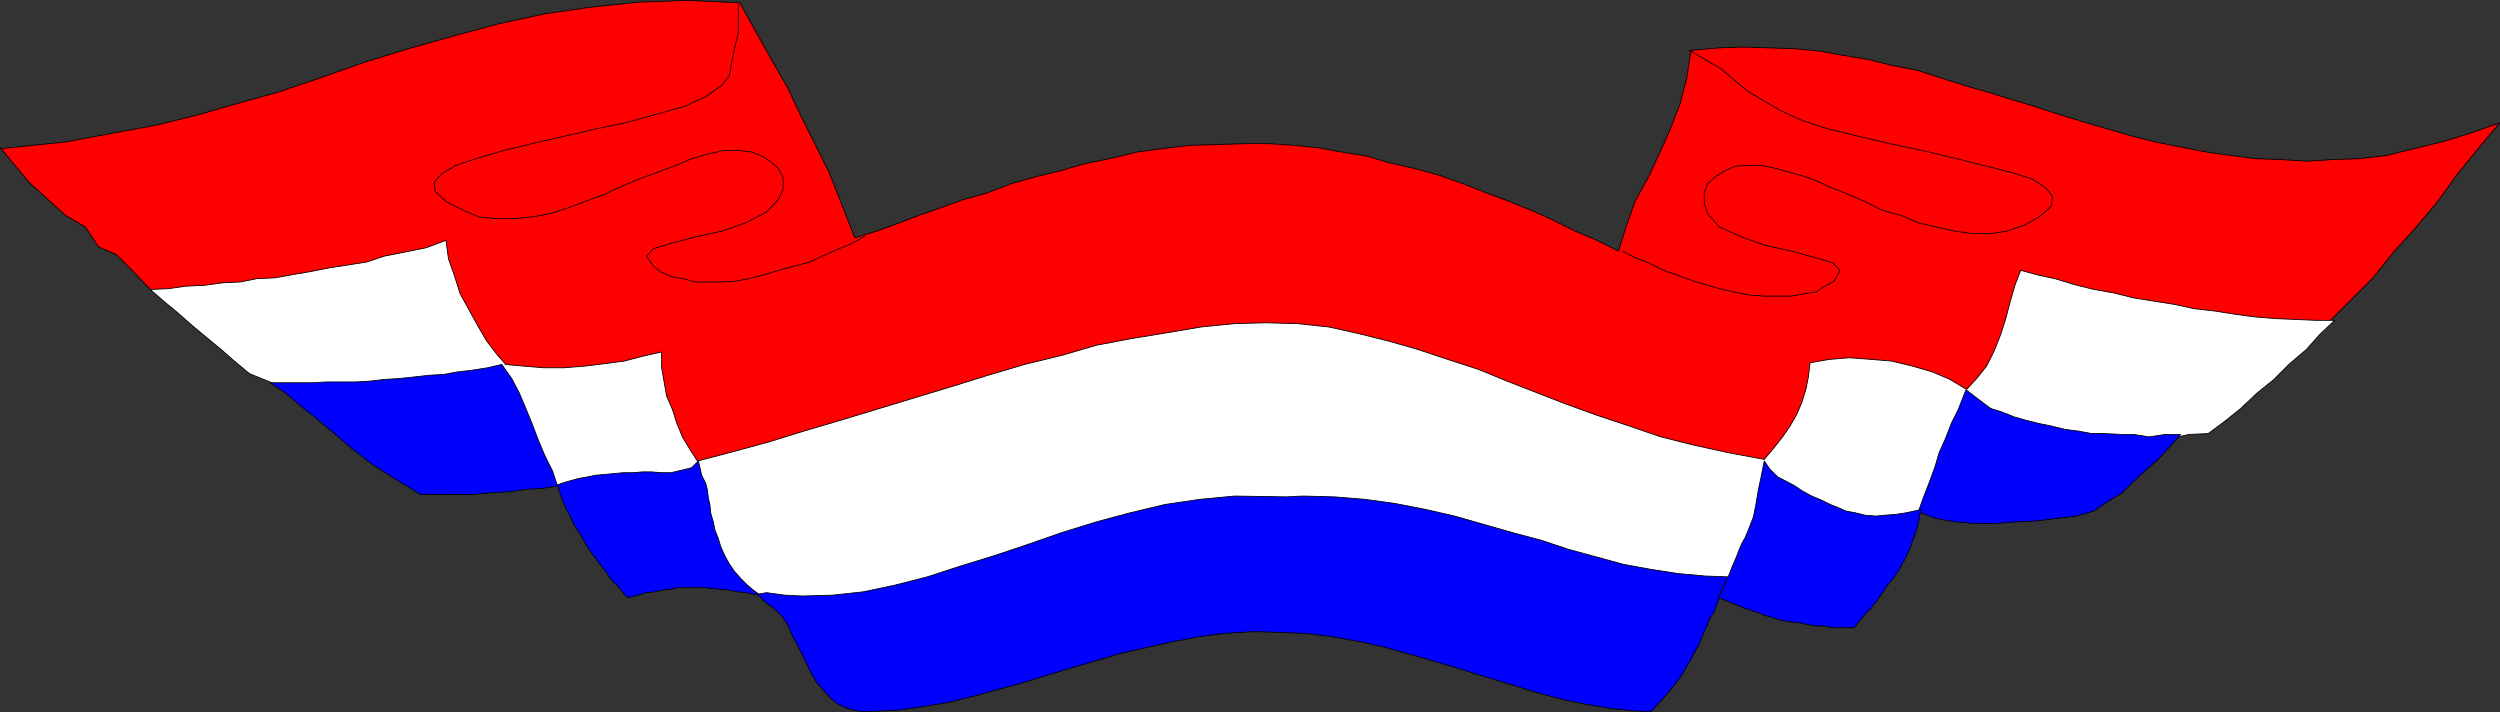 <?xml version="1.0" encoding="UTF-8" standalone="no"?>
<svg
   version="1.0"
   width="128.355mm"
   height="36.566mm"
   id="svg16"
   sodipodi:docname="Banner 044.wmf"
   xmlns:inkscape="http://www.inkscape.org/namespaces/inkscape"
   xmlns:sodipodi="http://sodipodi.sourceforge.net/DTD/sodipodi-0.dtd"
   xmlns="http://www.w3.org/2000/svg"
   xmlns:svg="http://www.w3.org/2000/svg">
  <rect width="100%" height="100%" fill="#333333" stroke="none"/>
  <sodipodi:namedview
     id="namedview16"
     pagecolor="#ffffff"
     bordercolor="#000000"
     borderopacity="0.25"
     inkscape:showpageshadow="2"
     inkscape:pageopacity="0.0"
     inkscape:pagecheckerboard="0"
     inkscape:deskcolor="#d1d1d1"
     inkscape:document-units="mm" />
  <defs
     id="defs1">
    <pattern
       id="WMFhbasepattern"
       patternUnits="userSpaceOnUse"
       width="6"
       height="6"
       x="0"
       y="0" />
  </defs>
  <path
     style="fill:#ff0000;fill-opacity:1;fill-rule:evenodd;stroke:none"
     d="m 0.081,28.691 5.494,6.627 3.555,3.233 3.555,3.233 3.878,2.263 2.586,3.879 3.394,1.455 3.07,3.071 3.555,3.718 78.538,34.914 h 269.71 l 74.498,-28.61 4.04,-4.041 4.525,-4.526 3.878,-4.849 4.525,-5.011 4.202,-5.011 3.717,-5.172 4.202,-5.172 4.04,-4.849 -5.979,2.101 -5.333,1.616 -5.333,1.293 -5.171,1.293 -5.333,0.647 -5.171,0.162 -5.171,0.323 -5.01,-0.323 -4.848,-0.162 -5.01,-0.647 -4.525,-0.647 -5.01,-0.97 -4.848,-0.97 -4.525,-1.131 -5.01,-1.455 -4.363,-1.293 -4.848,-1.455 -4.363,-1.455 -4.848,-1.455 -4.686,-1.455 -4.525,-1.293 -4.525,-1.455 -4.525,-1.455 -5.01,-0.97 -4.525,-1.131 -4.848,-0.808 -4.525,-0.808 -4.848,-0.485 -5.171,-0.162 -4.848,-0.162 -4.848,0.162 -5.333,0.485 -0.808,5.334 -1.293,5.011 -1.939,5.011 -2.101,4.687 -2.101,4.526 -2.586,4.687 -1.778,5.011 -1.454,4.687 -4.202,-2.101 -4.202,-1.778 -4.202,-2.101 -4.363,-1.94 -4.363,-1.778 -4.363,-1.616 -4.525,-1.778 -4.525,-1.616 -4.686,-1.293 -5.01,-1.131 -4.363,-1.293 -5.01,-0.808 -4.363,-0.808 -4.848,-0.485 -4.686,-0.323 h -4.525 l -5.494,0.162 -5.494,0.162 -5.333,0.647 -4.848,0.647 -5.333,1.293 -4.848,0.97 -5.01,1.455 -4.686,1.131 -4.525,1.293 -4.686,1.778 -4.525,1.293 -4.525,1.616 -4.202,1.455 -4.202,1.616 -4.04,1.455 -4.202,1.293 -2.586,-6.627 -2.424,-6.142 -2.747,-5.496 -2.747,-5.496 -2.424,-5.172 -3.07,-5.334 -3.07,-5.496 -3.232,-5.819 -10.019,-0.485 -9.373,0.323 -9.373,0.97 -9.05,1.293 -8.888,1.94 -9.05,2.425 -8.565,2.425 -8.403,2.586 -8.242,2.909 -8.565,2.909 -8.08,2.263 -7.918,2.263 -7.918,1.94 -7.918,1.455 -9.534,1.778 -12.605,1.293 v 0 z"
     id="path1" />
  <path
     style="fill:none;stroke:#000000;stroke-width:0.162px;stroke-linecap:round;stroke-linejoin:round;stroke-miterlimit:4;stroke-dasharray:none;stroke-opacity:1"
     d="m 0.081,28.691 5.494,6.627 3.555,3.233 3.555,3.233 3.878,2.263 2.586,3.879 3.394,1.455 3.07,3.071 3.555,3.718 78.538,34.914 h 269.71 l 74.498,-28.61 4.04,-4.041 4.525,-4.526 3.878,-4.849 4.525,-5.011 4.202,-5.011 3.717,-5.172 4.202,-5.172 4.04,-4.849 -5.979,2.101 -5.333,1.616 -5.333,1.293 -5.171,1.293 -5.333,0.647 -5.171,0.162 -5.171,0.323 -5.01,-0.323 -4.848,-0.162 -5.01,-0.647 -4.525,-0.647 -5.01,-0.97 -4.848,-0.97 -4.525,-1.131 -5.01,-1.455 -4.363,-1.293 -4.848,-1.455 -4.363,-1.455 -4.848,-1.455 -4.686,-1.455 -4.525,-1.293 -4.525,-1.455 -4.525,-1.455 -5.01,-0.97 -4.525,-1.131 -4.848,-0.808 -4.525,-0.808 -4.848,-0.485 -5.171,-0.162 -4.848,-0.162 -4.848,0.162 -5.333,0.485 -0.808,5.334 -1.293,5.011 -1.939,5.011 -2.101,4.687 -2.101,4.526 -2.586,4.687 -1.778,5.011 -1.454,4.687 -4.202,-2.101 -4.202,-1.778 -4.202,-2.101 -4.363,-1.94 -4.363,-1.778 -4.363,-1.616 -4.525,-1.778 -4.525,-1.616 -4.686,-1.293 -5.01,-1.131 -4.363,-1.293 -5.01,-0.808 -4.363,-0.808 -4.848,-0.485 -4.686,-0.323 h -4.525 l -5.494,0.162 -5.494,0.162 -5.333,0.647 -4.848,0.647 -5.333,1.293 -4.848,0.97 -5.01,1.455 -4.686,1.131 -4.525,1.293 -4.686,1.778 -4.525,1.293 -4.525,1.616 -4.202,1.455 -4.202,1.616 -4.04,1.455 -4.202,1.293 -2.586,-6.627 -2.424,-6.142 -2.747,-5.496 -2.747,-5.496 -2.424,-5.172 -3.07,-5.334 -3.07,-5.496 -3.232,-5.819 -10.019,-0.485 -9.373,0.323 -9.373,0.97 -9.05,1.293 -8.888,1.94 -9.05,2.425 -8.565,2.425 -8.403,2.586 -8.242,2.909 -8.565,2.909 -8.08,2.263 -7.918,2.263 -7.918,1.94 -7.918,1.455 -9.534,1.778 -12.605,1.293 v 0"
     id="path2" />
  <path
     style="fill:#ffffff;fill-opacity:1;fill-rule:evenodd;stroke:none"
     d="M 98.01,70.555 96.556,68.939 94.455,66.191 92.839,63.443 91.061,60.21 89.284,56.977 88.153,53.421 l -1.131,-3.233 -0.485,-3.556 -3.878,1.455 -4.04,0.808 -4.04,0.808 -3.394,1.131 -4.04,0.647 -3.232,0.485 -4.04,0.808 -2.909,0.485 -3.555,0.647 -3.555,0.162 -3.232,0.647 -3.394,0.162 -3.555,0.485 -3.555,0.162 -3.394,0.485 -3.555,0.162 2.586,2.263 2.747,2.263 2.747,2.425 2.909,2.425 2.747,2.263 2.586,2.263 2.909,2.425 4.363,1.778 63.832,22.791 23.917,13.739 21.654,14.386 89.85,-14.547 71.427,10.022 63.509,-27.963 37.814,-8.405 3.717,-0.162 3.07,-2.263 3.232,-2.586 3.07,-2.909 3.394,-2.748 3.07,-3.071 3.232,-2.748 2.586,-2.909 2.909,-2.748 h -3.717 l -3.717,-0.162 -3.878,-0.162 -4.04,-0.323 -3.717,-0.485 -4.04,-0.647 -4.202,-0.485 -3.717,-0.808 -4.04,-0.647 -4.04,-0.647 -3.878,-0.97 -3.717,-0.647 -3.878,-0.97 -3.717,-1.131 -3.07,-0.647 -3.555,-0.97 -1.131,2.909 -0.97,3.394 -0.808,3.071 -0.97,3.071 -1.293,3.233 -1.454,2.909 -1.939,2.425 -1.939,2.101 -3.232,-1.94 -3.394,-1.455 -3.878,-1.131 -4.04,-0.97 -3.878,-0.323 -4.363,-0.323 -3.878,0.323 -3.717,0.647 -0.323,2.748 -0.485,2.425 -0.808,2.586 -0.97,2.263 -1.293,2.263 -1.454,2.101 -1.778,2.263 -1.778,2.101 -6.949,-1.293 -6.626,-1.455 -6.464,-1.616 -6.141,-2.101 -6.302,-2.101 -5.818,-2.101 -5.818,-2.263 -5.818,-2.263 -5.494,-2.263 -5.979,-1.94 -5.818,-1.94 -5.656,-1.616 -5.818,-1.455 -5.818,-1.293 -6.141,-0.647 -6.141,-0.162 -5.979,0.162 -6.464,0.647 -6.626,1.131 -6.949,1.131 -6.787,1.293 -6.626,1.94 -7.272,1.778 -7.11,2.101 -7.272,2.263 -6.949,2.101 -7.434,2.263 -6.949,2.101 -7.11,2.101 -6.787,2.101 -7.11,1.94 -6.787,1.778 -1.454,-2.263 -1.454,-2.425 -1.131,-2.748 -0.808,-2.586 -1.131,-2.586 -0.485,-2.748 -0.485,-2.748 v -3.071 l -3.555,0.808 -3.717,0.97 -3.717,0.485 -3.878,0.485 -4.04,0.323 h -4.04 l -3.878,-0.323 -3.555,-0.323 v 0 z"
     id="path3" />
  <path
     style="fill:none;stroke:#000000;stroke-width:0.162px;stroke-linecap:round;stroke-linejoin:round;stroke-miterlimit:4;stroke-dasharray:none;stroke-opacity:1"
     d="M 98.01,70.555 96.556,68.939 94.455,66.191 92.839,63.443 91.061,60.21 89.284,56.977 88.153,53.421 l -1.131,-3.233 -0.485,-3.556 -3.878,1.455 -4.04,0.808 -4.04,0.808 -3.394,1.131 -4.04,0.647 -3.232,0.485 -4.04,0.808 -2.909,0.485 -3.555,0.647 -3.555,0.162 -3.232,0.647 -3.394,0.162 -3.555,0.485 -3.555,0.162 -3.394,0.485 -3.555,0.162 2.586,2.263 2.747,2.263 2.747,2.425 2.909,2.425 2.747,2.263 2.586,2.263 2.909,2.425 4.363,1.778 63.832,22.791 23.917,13.739 21.654,14.386 89.85,-14.547 71.427,10.022 63.509,-27.963 37.814,-8.405 3.717,-0.162 3.07,-2.263 3.232,-2.586 3.07,-2.909 3.394,-2.748 3.07,-3.071 3.232,-2.748 2.586,-2.909 2.909,-2.748 h -3.717 l -3.717,-0.162 -3.878,-0.162 -4.04,-0.323 -3.717,-0.485 -4.04,-0.647 -4.202,-0.485 -3.717,-0.808 -4.04,-0.647 -4.04,-0.647 -3.878,-0.97 -3.717,-0.647 -3.878,-0.97 -3.717,-1.131 -3.07,-0.647 -3.555,-0.97 -1.131,2.909 -0.97,3.394 -0.808,3.071 -0.97,3.071 -1.293,3.233 -1.454,2.909 -1.939,2.425 -1.939,2.101 -3.232,-1.94 -3.394,-1.455 -3.878,-1.131 -4.04,-0.97 -3.878,-0.323 -4.363,-0.323 -3.878,0.323 -3.717,0.647 -0.323,2.748 -0.485,2.425 -0.808,2.586 -0.97,2.263 -1.293,2.263 -1.454,2.101 -1.778,2.263 -1.778,2.101 -6.949,-1.293 -6.626,-1.455 -6.464,-1.616 -6.141,-2.101 -6.302,-2.101 -5.818,-2.101 -5.818,-2.263 -5.818,-2.263 -5.494,-2.263 -5.979,-1.94 -5.818,-1.94 -5.656,-1.616 -5.818,-1.455 -5.818,-1.293 -6.141,-0.647 -6.141,-0.162 -5.979,0.162 -6.464,0.647 -6.626,1.131 -6.949,1.131 -6.787,1.293 -6.626,1.94 -7.272,1.778 -7.11,2.101 -7.272,2.263 -6.949,2.101 -7.434,2.263 -6.949,2.101 -7.11,2.101 -6.787,2.101 -7.11,1.94 -6.787,1.778 -1.454,-2.263 -1.454,-2.425 -1.131,-2.748 -0.808,-2.586 -1.131,-2.586 -0.485,-2.748 -0.485,-2.748 v -3.071 l -3.555,0.808 -3.717,0.97 -3.717,0.485 -3.878,0.485 -4.04,0.323 h -4.04 l -3.878,-0.323 -3.555,-0.323 v 0"
     id="path4" />
  <path
     style="fill:none;stroke:#000000;stroke-width:0.162px;stroke-linecap:round;stroke-linejoin:round;stroke-miterlimit:4;stroke-dasharray:none;stroke-opacity:1"
     d="m 327.805,9.779 6.141,3.556 5.171,4.364 6.302,3.718 4.202,1.94 5.01,1.616 5.979,1.455 6.141,1.455 6.141,1.293 6.141,1.455 5.818,1.455 5.171,1.293 4.202,1.293 2.747,1.778 1.293,1.616 -0.162,1.94 -2.424,2.101 -2.909,1.616 -3.394,1.131 -3.07,0.485 h -3.394 l -3.555,-0.485 -3.555,-0.808 -3.555,-0.808 -3.394,-1.455 -3.555,-0.97 -3.555,-1.778 -3.394,-1.455 -3.717,-1.455 -3.07,-1.455 -3.394,-0.97 -3.394,-0.97 -2.909,-0.647 h -2.586 l -2.586,0.162 -2.101,0.97 -1.778,1.131 -1.454,1.293 -0.646,1.778 v 2.101 l 0.646,1.94 2.262,2.586 4.363,1.94 4.525,1.616 5.171,1.131 4.686,1.293 3.232,0.97 1.454,1.455 -1.131,2.101 -1.778,0.97 -1.778,1.131 -2.262,0.323 -2.424,0.485 h -2.586 -2.586 l -2.747,-0.162 -2.586,-0.485 -2.909,-0.647 -2.909,-0.808 -2.747,-0.808 -3.07,-1.131 -2.747,-0.97 -2.909,-1.455 -2.586,-0.97 -2.424,-1.293"
     id="path5" />
  <path
     style="fill:none;stroke:#000000;stroke-width:0.162px;stroke-linecap:round;stroke-linejoin:round;stroke-miterlimit:4;stroke-dasharray:none;stroke-opacity:1"
     d="m 143.258,0.889 v 5.496 l -0.808,3.394 -0.97,5.011 -1.454,1.778 -2.909,2.101 -4.202,1.94 -5.171,1.455 -5.818,1.616 -6.141,1.293 -6.302,1.455 -6.302,1.455 -5.333,1.293 -5.01,1.455 -4.363,1.455 -2.747,1.616 -1.454,1.616 0.162,1.778 2.262,2.101 3.232,1.616 3.07,1.293 3.555,0.323 h 2.909 l 3.717,-0.323 3.555,-0.647 3.555,-1.131 3.394,-1.293 3.555,-1.293 3.394,-1.616 3.555,-1.455 3.555,-1.293 3.394,-1.293 3.07,-1.293 3.394,-0.97 3.07,-0.647 h 2.586 l 2.586,0.323 2.101,0.808 1.939,1.293 1.293,1.293 0.808,1.616 v 2.101 l -0.808,1.94 -2.424,2.586 -4.04,2.101 -4.686,1.616 -5.171,1.131 -4.848,1.293 -3.232,0.97 -1.293,1.455 1.293,1.94 1.454,1.131 2.262,0.97 2.101,0.323 2.262,0.647 h 2.586 2.586 l 2.747,-0.162 2.586,-0.485 3.07,-0.808 2.747,-0.808 2.909,-0.808 3.07,-0.808 2.747,-1.293 2.909,-1.293 2.424,-0.97 2.586,-1.455"
     id="path6" />
  <path
     style="fill:#0000ff;fill-opacity:1;fill-rule:evenodd;stroke:none"
     d="m 108.191,94.154 0.646,-0.323 1.616,-0.485 1.778,-0.485 1.778,-0.323 1.616,-0.323 1.778,-0.162 1.778,-0.162 1.778,-0.162 h 1.939 l 1.778,-0.162 h 1.778 l 1.939,0.162 h 1.778 l 2.101,-0.485 1.939,-0.485 1.293,-1.293 0.323,1.293 0.323,1.455 0.808,1.616 0.323,1.293 0.162,1.455 0.323,1.455 0.162,1.616 0.485,1.616 0.323,1.616 0.646,1.616 0.485,1.616 0.808,1.778 0.808,1.455 0.97,1.455 1.293,1.455 1.293,1.293 2.262,1.94 -0.97,-0.162 -1.616,-0.323 -1.616,-0.162 -1.616,-0.323 -1.616,-0.162 -1.778,-0.162 -1.454,-0.162 h -1.616 -1.778 -1.616 l -1.616,0.323 -1.454,0.162 -1.454,0.323 -1.778,0.162 -1.454,0.485 -2.101,0.485 -0.646,-0.647 -1.293,-1.616 -1.293,-1.293 -0.97,-1.455 -1.131,-1.455 -0.97,-1.293 -0.97,-1.293 -0.808,-1.293 -0.808,-1.455 -0.808,-1.293 -0.808,-1.293 -0.646,-1.455 -0.646,-1.131 -0.646,-1.455 -0.485,-1.293 z"
     id="path7" />
  <path
     style="fill:none;stroke:#000000;stroke-width:0.162px;stroke-linecap:round;stroke-linejoin:round;stroke-miterlimit:4;stroke-dasharray:none;stroke-opacity:1"
     d="m 108.191,94.154 0.646,-0.323 1.616,-0.485 1.778,-0.485 1.778,-0.323 1.616,-0.323 1.778,-0.162 1.778,-0.162 1.778,-0.162 h 1.939 l 1.778,-0.162 h 1.778 l 1.939,0.162 h 1.778 l 2.101,-0.485 1.939,-0.485 1.293,-1.293 0.323,1.293 0.323,1.455 0.808,1.616 0.323,1.293 0.162,1.455 0.323,1.455 0.162,1.616 0.485,1.616 0.323,1.616 0.646,1.616 0.485,1.616 0.808,1.778 0.808,1.455 0.97,1.455 1.293,1.455 1.293,1.293 2.262,1.94 -0.97,-0.162 -1.616,-0.323 -1.616,-0.162 -1.616,-0.323 -1.616,-0.162 -1.778,-0.162 -1.454,-0.162 h -1.616 -1.778 -1.616 l -1.616,0.323 -1.454,0.162 -1.454,0.323 -1.778,0.162 -1.454,0.485 -2.101,0.485 -0.646,-0.647 -1.293,-1.616 -1.293,-1.293 -0.97,-1.455 -1.131,-1.455 -0.97,-1.293 -0.97,-1.293 -0.808,-1.293 -0.808,-1.455 -0.808,-1.293 -0.808,-1.293 -0.646,-1.455 -0.646,-1.131 -0.646,-1.455 -0.485,-1.293 -0.646,-2.101 v 0"
     id="path8" />
  <path
     style="fill:#0000ff;fill-opacity:1;fill-rule:evenodd;stroke:none"
     d="m 381.456,75.727 -1.454,3.718 -1.293,2.586 -1.131,2.909 -1.293,2.909 -0.808,2.748 -1.131,3.071 -1.131,2.909 -0.97,2.748 3.394,1.293 3.717,0.647 3.717,0.323 h 4.04 l 4.202,-0.323 3.717,-0.162 3.878,-0.485 4.04,-0.485 3.394,-0.97 2.586,-1.778 2.909,-1.778 2.101,-2.101 2.262,-2.101 2.586,-2.263 2.101,-2.263 2.262,-2.586 h -2.909 l -3.232,0.485 -3.07,-0.485 h -2.424 l -3.232,-0.162 h -2.424 l -2.586,-0.485 -2.586,-0.323 -2.586,-0.647 -2.424,-0.485 -2.586,-0.647 -2.262,-0.647 -2.424,-0.97 -2.101,-0.647 -2.586,-1.94 -2.101,-1.616 v 0 z"
     id="path9" />
  <path
     style="fill:none;stroke:#000000;stroke-width:0.162px;stroke-linecap:round;stroke-linejoin:round;stroke-miterlimit:4;stroke-dasharray:none;stroke-opacity:1"
     d="m 381.456,75.727 -1.454,3.718 -1.293,2.586 -1.131,2.909 -1.293,2.909 -0.808,2.748 -1.131,3.071 -1.131,2.909 -0.97,2.748 3.394,1.293 3.717,0.647 3.717,0.323 h 4.04 l 4.202,-0.323 3.717,-0.162 3.878,-0.485 4.04,-0.485 3.394,-0.97 2.586,-1.778 2.909,-1.778 2.101,-2.101 2.262,-2.101 2.586,-2.263 2.101,-2.263 2.262,-2.586 h -2.909 l -3.232,0.485 -3.07,-0.485 h -2.424 l -3.232,-0.162 h -2.424 l -2.586,-0.485 -2.586,-0.323 -2.586,-0.647 -2.424,-0.485 -2.586,-0.647 -2.262,-0.647 -2.424,-0.97 -2.101,-0.647 -2.586,-1.94 -2.101,-1.616 v 0"
     id="path10" />
  <path
     style="fill:#0000ff;fill-opacity:1;fill-rule:evenodd;stroke:none"
     d="m 52.439,74.273 h 2.747 2.586 2.909 l 2.747,-0.162 h 2.747 2.909 l 2.747,-0.162 2.747,-0.323 2.747,-0.162 3.07,-0.323 2.909,-0.323 2.747,-0.162 2.747,-0.485 2.747,-0.323 3.07,-0.485 2.747,-0.647 1.939,2.748 1.454,2.748 1.293,3.071 1.131,2.748 1.293,3.394 1.293,3.071 1.454,2.909 0.97,2.909 -3.07,0.485 -3.07,0.162 -3.394,0.485 -3.394,0.162 -3.232,0.323 H 88.638 85.082 81.527 L 76.518,92.861 71.993,89.951 68.276,87.042 64.882,84.132 61.812,81.546 58.58,78.96 55.51,76.374 52.439,74.273 Z"
     id="path11" />
  <path
     style="fill:none;stroke:#000000;stroke-width:0.162px;stroke-linecap:round;stroke-linejoin:round;stroke-miterlimit:4;stroke-dasharray:none;stroke-opacity:1"
     d="m 52.439,74.273 h 2.747 2.586 2.909 l 2.747,-0.162 h 2.747 2.909 l 2.747,-0.162 2.747,-0.323 2.747,-0.162 3.07,-0.323 2.909,-0.323 2.747,-0.162 2.747,-0.485 2.747,-0.323 3.07,-0.485 2.747,-0.647 1.939,2.748 1.454,2.748 1.293,3.071 1.131,2.748 1.293,3.394 1.293,3.071 1.454,2.909 0.97,2.909 -3.07,0.485 -3.07,0.162 -3.394,0.485 -3.394,0.162 -3.232,0.323 H 88.638 85.082 81.527 L 76.518,92.861 71.993,89.951 68.276,87.042 64.882,84.132 61.812,81.546 58.58,78.96 55.51,76.374 52.439,74.273 v 0"
     id="path12" />
  <path
     style="fill:#0000ff;fill-opacity:1;fill-rule:evenodd;stroke:none"
     d="m 146.813,115.329 1.939,-0.323 3.555,0.485 3.394,0.162 5.818,-0.162 5.979,-0.647 6.141,-1.293 6.302,-1.616 6.464,-2.101 6.302,-1.94 6.787,-2.263 6.464,-2.263 6.787,-2.101 6.626,-1.778 6.787,-1.616 6.626,-0.97 6.787,-0.647 10.019,0.162 3.232,-0.162 6.141,0.162 5.979,0.485 5.818,0.808 5.818,1.131 5.656,1.293 5.656,1.616 5.656,1.616 5.494,1.455 5.333,1.778 5.333,1.455 5.333,1.455 5.333,0.97 5.171,0.808 5.333,0.485 4.363,0.162 -0.97,2.101 -0.323,0.97 -0.646,1.94 -0.646,1.778 -0.808,1.131 -0.646,1.616 -0.808,1.778 -0.646,1.778 -0.97,1.616 -0.808,1.616 -0.97,1.616 -0.97,1.616 -1.131,1.455 -1.293,1.616 -1.293,1.455 -1.939,2.101 -3.232,-0.162 -4.686,-0.485 -4.686,-0.808 -4.686,-0.97 -4.848,-1.293 -4.686,-1.455 -4.848,-1.455 -4.686,-1.455 -4.848,-1.455 -5.01,-1.455 -5.171,-1.455 -5.01,-1.131 -5.333,-0.97 -5.171,-0.647 -8.242,-0.323 h -2.586 l -5.171,0.323 -4.848,0.647 -5.171,0.97 -5.01,1.131 -5.01,1.131 -4.848,1.455 -5.01,1.455 -4.848,1.455 -4.686,1.455 -4.848,1.293 -4.686,1.293 -4.686,1.131 -4.848,0.808 -4.525,0.647 -6.949,0.323 -1.131,-0.162 -1.939,-0.485 -1.778,-0.808 -1.454,-1.131 -1.293,-1.455 -1.293,-1.455 -1.131,-1.778 -0.808,-1.778 -0.97,-1.94 -0.97,-1.94 -0.97,-1.778 -0.808,-1.94 -1.131,-1.778 -1.616,-1.616 -1.616,-1.131 -1.616,-1.616 v 0 z"
     id="path13" />
  <path
     style="fill:none;stroke:#000000;stroke-width:0.162px;stroke-linecap:round;stroke-linejoin:round;stroke-miterlimit:4;stroke-dasharray:none;stroke-opacity:1"
     d="m 146.813,115.329 1.939,-0.323 3.555,0.485 3.394,0.162 5.818,-0.162 5.979,-0.647 6.141,-1.293 6.302,-1.616 6.464,-2.101 6.302,-1.94 6.787,-2.263 6.464,-2.263 6.787,-2.101 6.626,-1.778 6.787,-1.616 6.626,-0.97 6.787,-0.647 10.019,0.162 3.232,-0.162 6.141,0.162 5.979,0.485 5.818,0.808 5.818,1.131 5.656,1.293 5.656,1.616 5.656,1.616 5.494,1.455 5.333,1.778 5.333,1.455 5.333,1.455 5.333,0.97 5.171,0.808 5.333,0.485 4.363,0.162 -0.97,2.101 -0.323,0.97 -0.646,1.94 -0.646,1.778 -0.808,1.131 -0.646,1.616 -0.808,1.778 -0.646,1.778 -0.97,1.616 -0.808,1.616 -0.97,1.616 -0.97,1.616 -1.131,1.455 -1.293,1.616 -1.293,1.455 -1.939,2.101 -3.232,-0.162 -4.686,-0.485 -4.686,-0.808 -4.686,-0.97 -4.848,-1.293 -4.686,-1.455 -4.848,-1.455 -4.686,-1.455 -4.848,-1.455 -5.01,-1.455 -5.171,-1.455 -5.01,-1.131 -5.333,-0.97 -5.171,-0.647 -8.242,-0.323 h -2.586 l -5.171,0.323 -4.848,0.647 -5.171,0.97 -5.01,1.131 -5.01,1.131 -4.848,1.455 -5.01,1.455 -4.848,1.455 -4.686,1.455 -4.848,1.293 -4.686,1.293 -4.686,1.131 -4.848,0.808 -4.525,0.647 -6.949,0.323 -1.131,-0.162 -1.939,-0.485 -1.778,-0.808 -1.454,-1.131 -1.293,-1.455 -1.293,-1.455 -1.131,-1.778 -0.808,-1.778 -0.97,-1.94 -0.97,-1.94 -0.97,-1.778 -0.808,-1.94 -1.131,-1.778 -1.616,-1.616 -1.616,-1.131 -1.616,-1.616 v 0"
     id="path14" />
  <path
     style="fill:#0000ff;fill-opacity:1;fill-rule:evenodd;stroke:none"
     d="m 342.349,89.467 1.131,1.616 1.454,1.455 1.293,0.647 2.101,1.131 1.454,0.97 1.778,0.97 1.939,0.808 1.616,0.808 1.616,0.647 1.454,0.647 1.778,0.323 1.939,0.485 2.101,0.162 1.778,-0.162 2.101,-0.162 2.101,-0.323 2.909,-0.647 -0.323,0.808 -0.162,1.131 -0.323,1.455 -0.485,1.455 -0.485,1.293 -0.485,1.455 -0.646,1.455 -0.808,1.455 -0.808,1.455 -0.97,1.455 -1.131,1.293 -0.97,1.455 -1.131,1.616 -1.131,1.455 -1.293,1.293 -1.939,2.425 h -0.808 -1.778 -1.616 l -1.616,-0.323 h -1.616 l -1.778,-0.323 -1.616,-0.323 -1.616,-0.162 -1.778,-0.323 -1.616,-0.485 -1.616,-0.485 -1.616,-0.647 -1.616,-0.485 -1.616,-0.647 -1.616,-0.647 -2.424,-0.97 0.323,-0.647 0.646,-1.293 0.485,-1.293 0.646,-1.293 0.485,-1.293 0.485,-1.131 0.485,-1.131 0.485,-1.293 0.485,-1.131 0.646,-1.131 0.808,-1.94 0.808,-2.101 0.485,-2.425 0.485,-2.909 0.485,-2.263 0.646,-3.233 z"
     id="path15" />
  <path
     style="fill:none;stroke:#000000;stroke-width:0.162px;stroke-linecap:round;stroke-linejoin:round;stroke-miterlimit:4;stroke-dasharray:none;stroke-opacity:1"
     d="m 342.349,89.467 1.131,1.616 1.454,1.455 1.293,0.647 2.101,1.131 1.454,0.97 1.778,0.97 1.939,0.808 1.616,0.808 1.616,0.647 1.454,0.647 1.778,0.323 1.939,0.485 2.101,0.162 1.778,-0.162 2.101,-0.162 2.101,-0.323 2.909,-0.647 -0.323,0.808 -0.162,1.131 -0.323,1.455 -0.485,1.455 -0.485,1.293 -0.485,1.455 -0.646,1.455 -0.808,1.455 -0.808,1.455 -0.97,1.455 -1.131,1.293 -0.97,1.455 -1.131,1.616 -1.131,1.455 -1.293,1.293 -1.939,2.425 h -0.808 -1.778 -1.616 l -1.616,-0.323 h -1.616 l -1.778,-0.323 -1.616,-0.323 -1.616,-0.162 -1.778,-0.323 -1.616,-0.485 -1.616,-0.485 -1.616,-0.647 -1.616,-0.485 -1.616,-0.647 -1.616,-0.647 -2.424,-0.97 0.323,-0.647 0.646,-1.293 0.485,-1.293 0.646,-1.293 0.485,-1.293 0.485,-1.131 0.485,-1.131 0.485,-1.293 0.485,-1.131 0.646,-1.131 0.808,-1.94 0.808,-2.101 0.485,-2.425 0.485,-2.909 0.485,-2.263 0.646,-3.233 v 0"
     id="path16" />
</svg>
